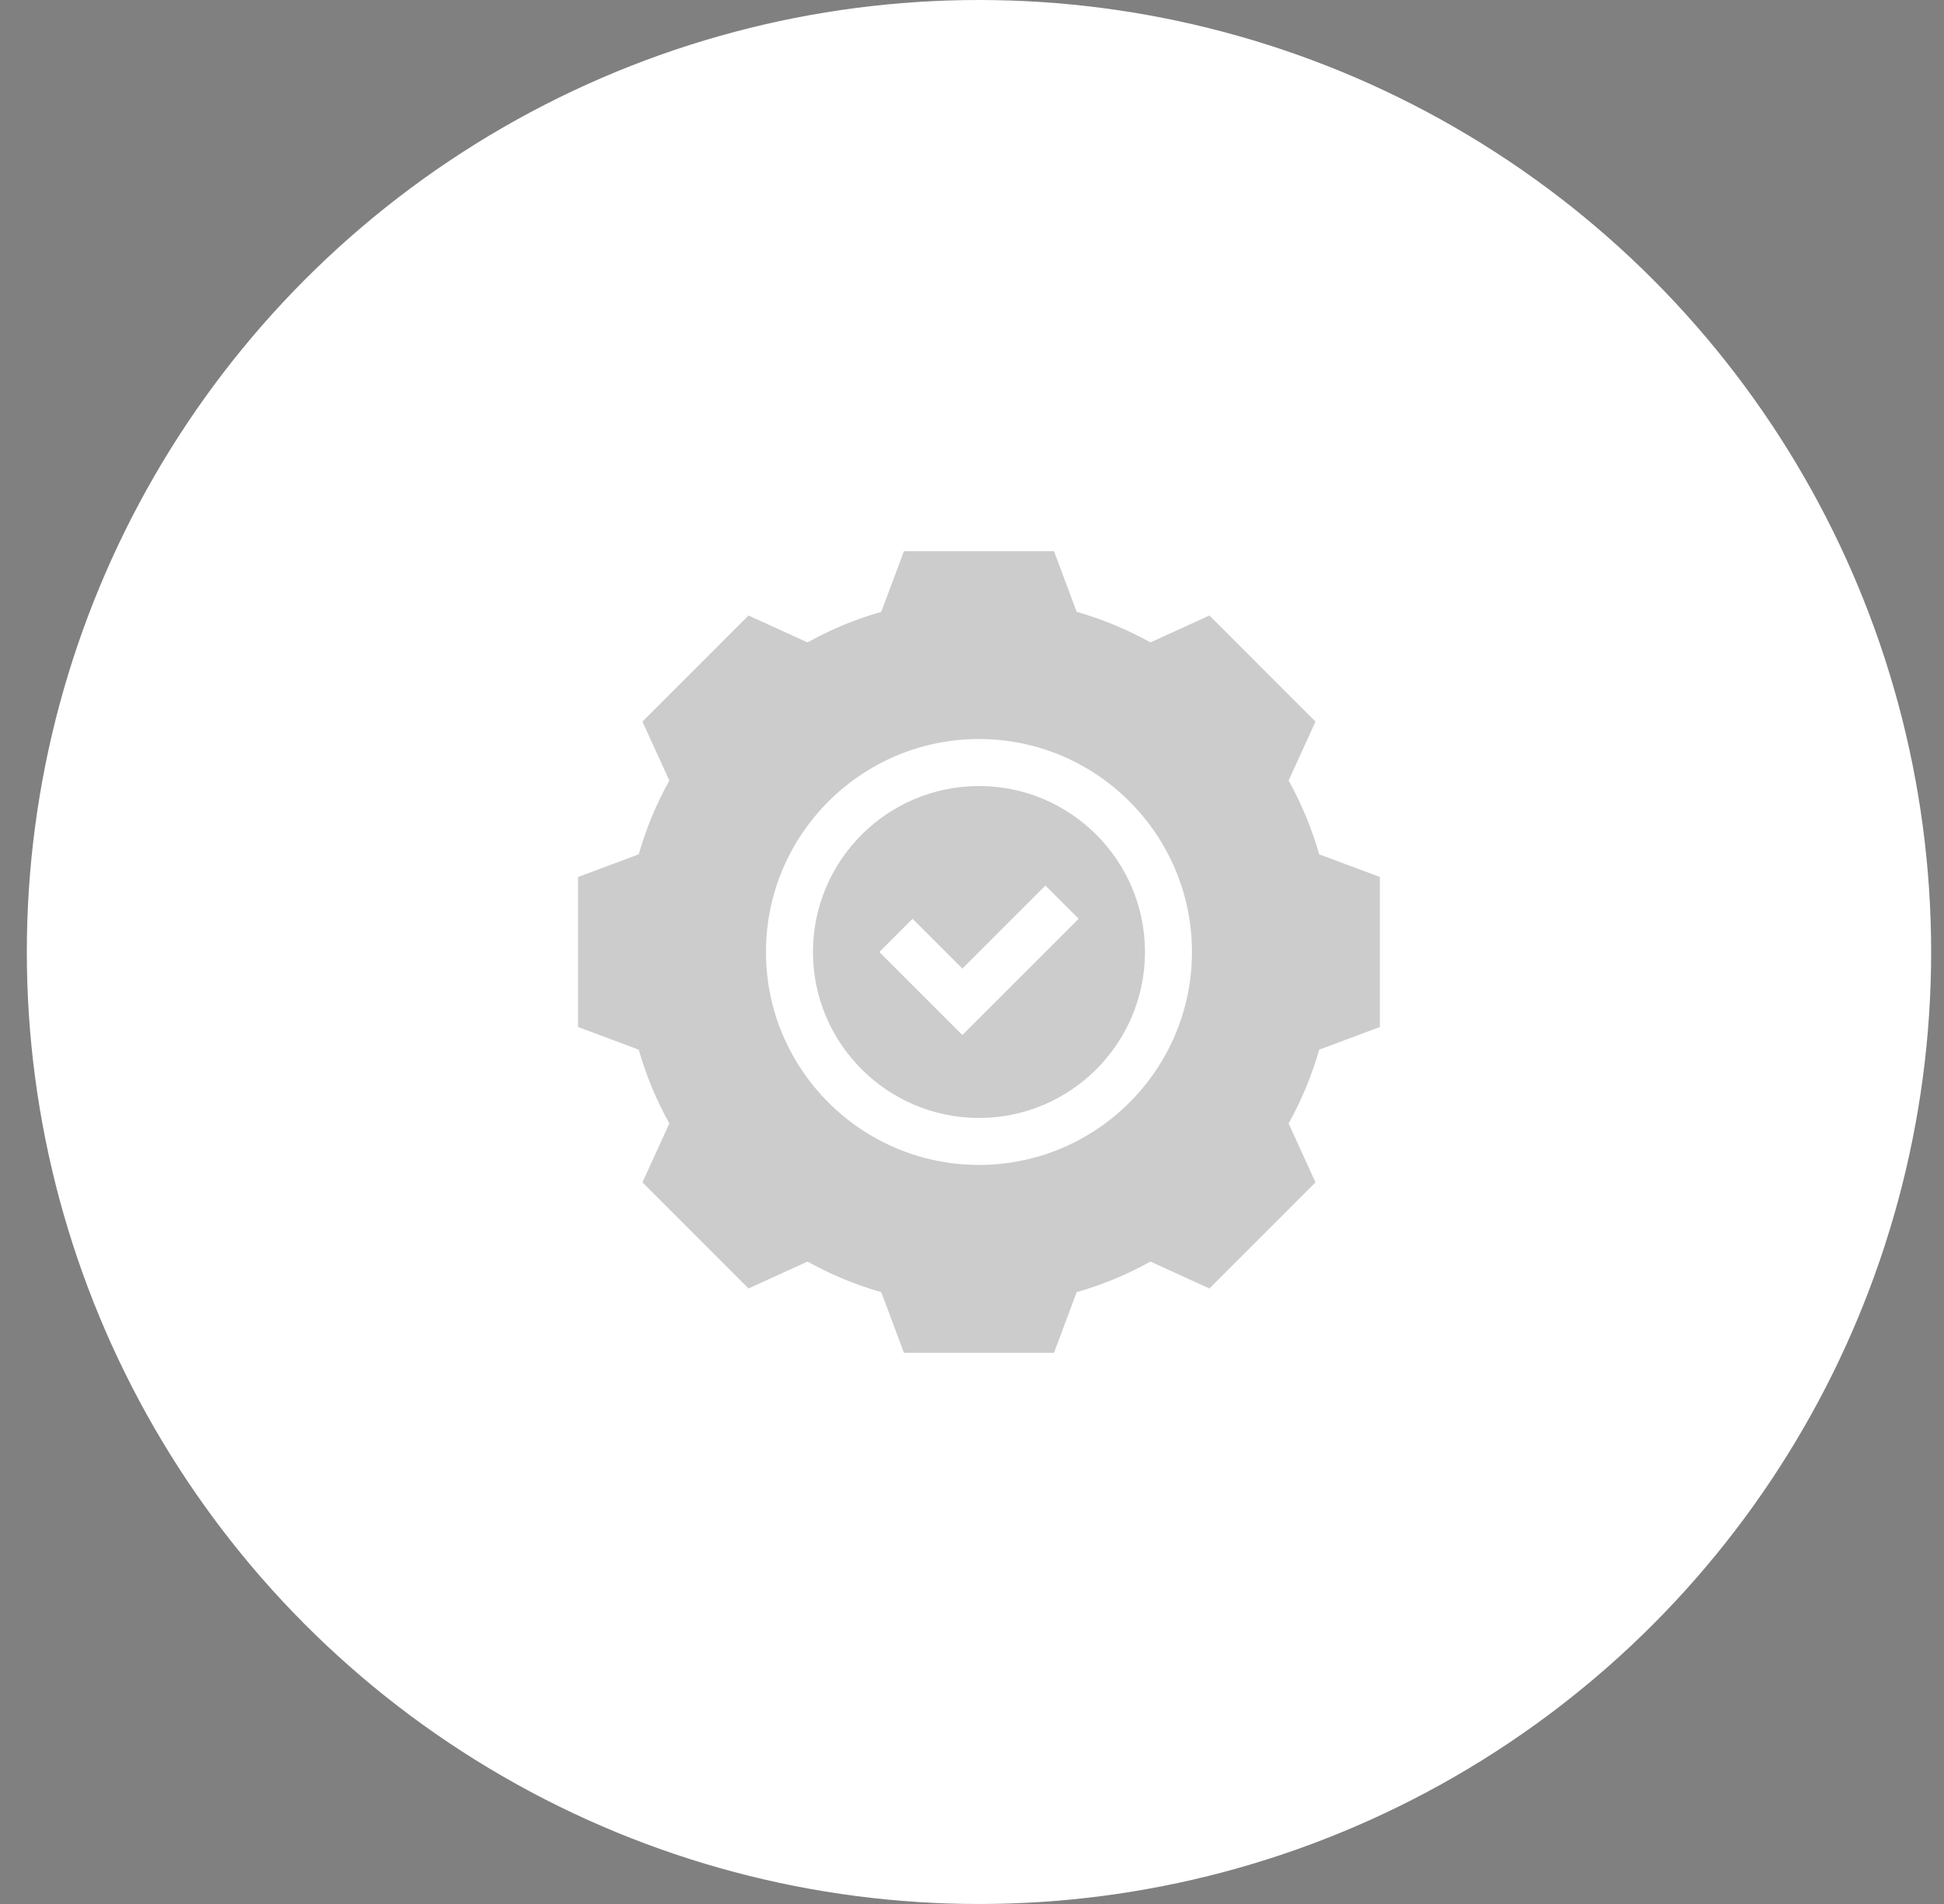 <?xml version="1.0" encoding="UTF-8"?> <svg xmlns="http://www.w3.org/2000/svg" width="49" height="48" viewBox="0 0 49 48" fill="none"><rect x="0" y="0" width="49" height="48" fill="#808080" stroke="none"/><circle cx="24.676" cy="24" r="24" fill="white"></circle><path d="M24.676 19.816C22.369 19.816 20.491 21.693 20.491 24C20.491 26.307 22.369 28.184 24.676 28.184C26.983 28.184 28.86 26.307 28.86 24C28.86 21.693 26.983 19.816 24.676 19.816ZM24.257 26.093L22.164 24L23.001 23.163L24.257 24.419L26.35 22.325L27.188 23.163L24.257 26.093Z" fill="black" fill-opacity="0.2"></path><path d="M33.252 21.538C33.066 20.89 32.808 20.267 32.481 19.677L33.158 18.192L30.484 15.517L28.998 16.195C28.409 15.868 27.785 15.609 27.138 15.424L26.567 13.895H22.785L22.213 15.424C21.566 15.609 20.942 15.868 20.353 16.195L18.867 15.517L16.193 18.192L16.871 19.677C16.543 20.267 16.285 20.89 16.099 21.538L14.57 22.109V25.891L16.099 26.462C16.285 27.11 16.543 27.733 16.871 28.323L16.193 29.808L18.867 32.483L20.353 31.805C20.942 32.132 21.566 32.391 22.213 32.576L22.785 34.105H26.567L27.138 32.576C27.785 32.391 28.409 32.132 28.998 31.805L30.484 32.483L33.158 29.808L32.481 28.323C32.808 27.733 33.066 27.11 33.252 26.462L34.781 25.891V22.109L33.252 21.538ZM30.044 24C30.044 26.96 27.636 29.368 24.676 29.368C21.715 29.368 19.307 26.96 19.307 24C19.307 21.04 21.715 18.631 24.676 18.631C27.636 18.631 30.044 21.04 30.044 24Z" fill="black" fill-opacity="0.2"></path></svg> 